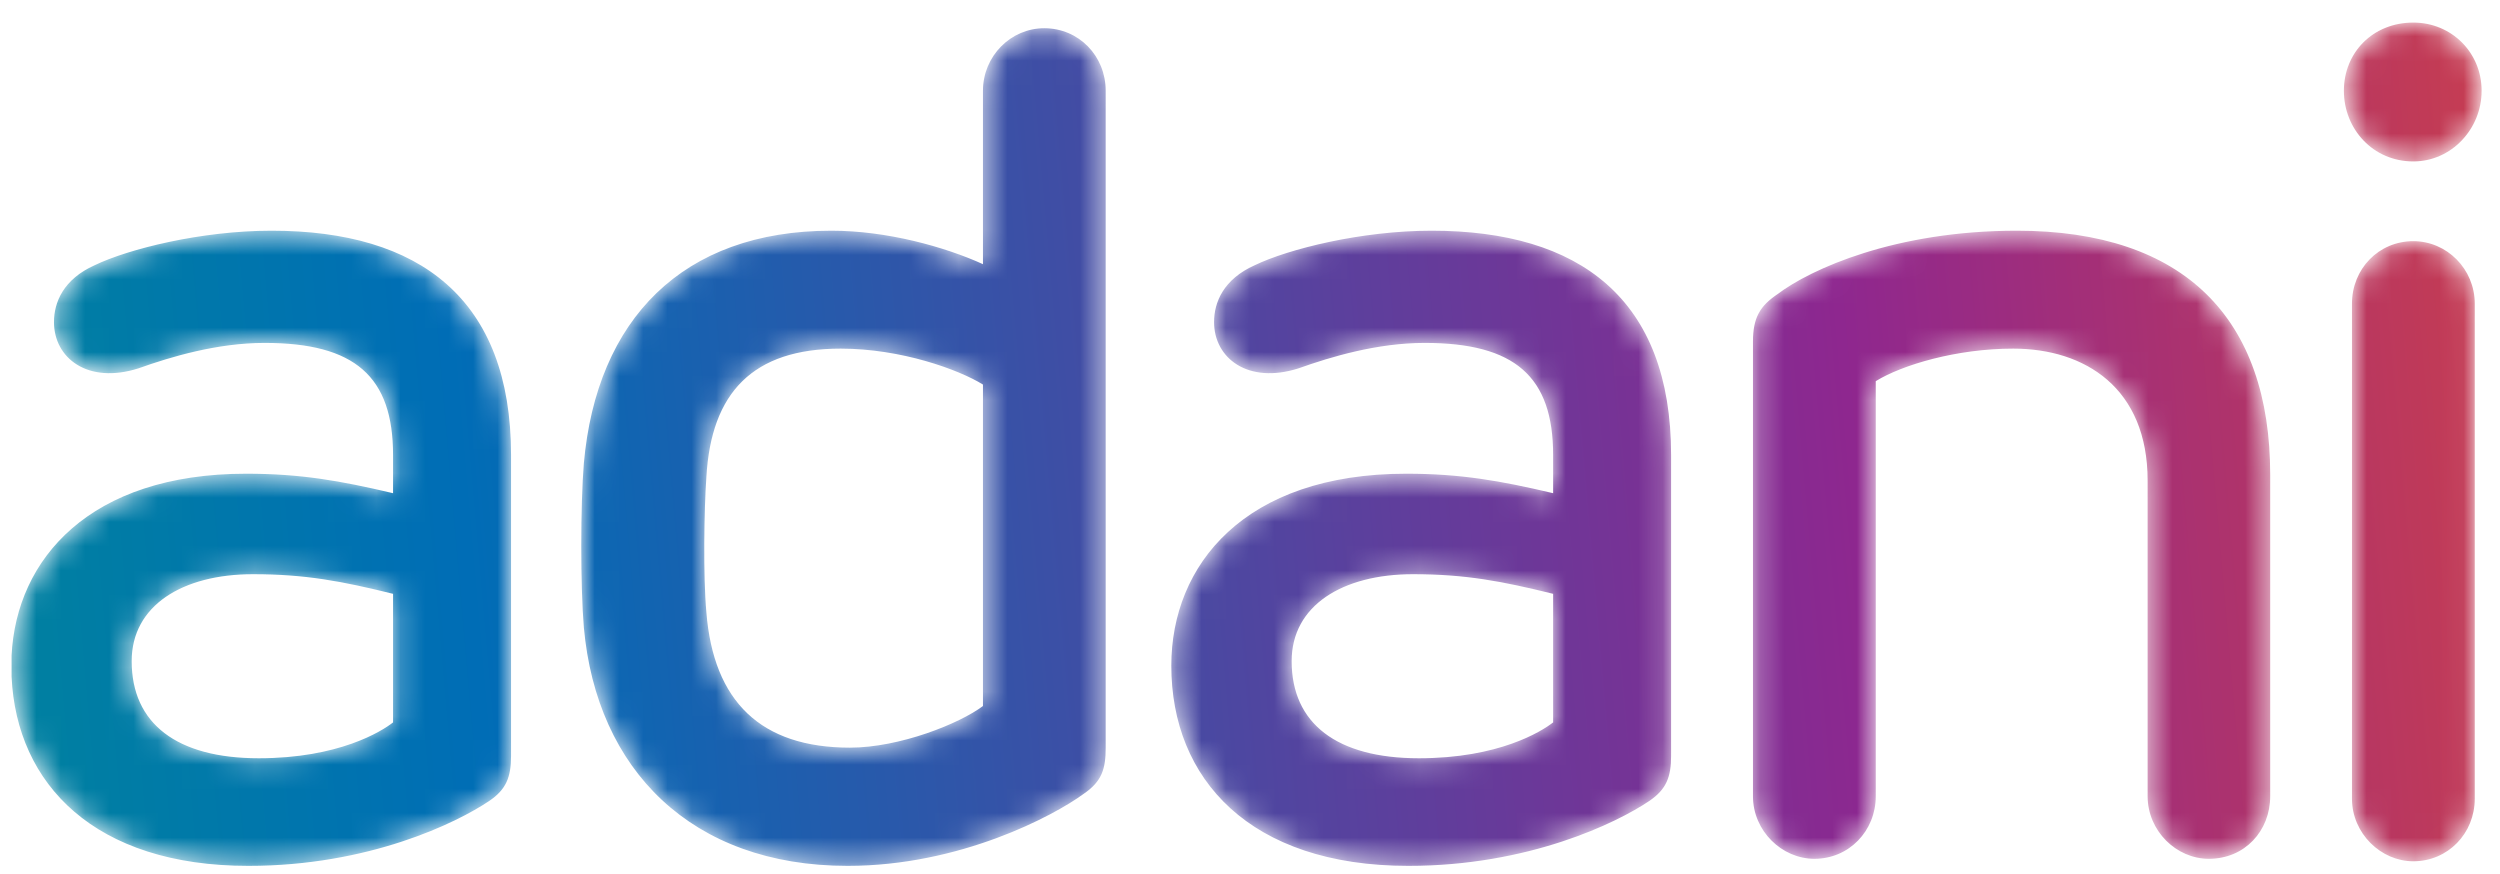 <?xml version="1.0" encoding="UTF-8"?> <svg xmlns="http://www.w3.org/2000/svg" width="103" height="36" viewBox="0 0 103 36" fill="none"><mask id="mask0_3549_1224" style="mask-type:luminance" maskUnits="userSpaceOnUse" x="0" y="0" width="103" height="36"><path d="M96.568 3.74C96.568 5.311 97.762 6.651 99.428 6.651C101.002 6.651 102.243 5.311 102.243 3.74C102.243 2.163 101.002 0.93 99.428 0.93C97.762 0.93 96.568 2.163 96.568 3.74ZM40.498 3.738V10.884C38.926 10.169 36.546 9.505 34.254 9.505C28.111 9.505 24.583 13.168 24.055 19.082C23.913 20.802 23.913 24.186 24.055 25.855C24.583 31.711 28.487 35.674 34.923 35.674C39.544 35.674 43.403 33.618 44.645 32.708C45.41 32.189 45.554 31.662 45.554 30.803V3.738C45.554 2.309 44.453 1.163 43.023 1.163C41.646 1.163 40.498 2.309 40.498 3.738ZM29.103 25.228C28.966 23.752 29.01 20.945 29.103 19.652C29.3 16.177 31.015 14.363 34.635 14.363C37.119 14.363 39.499 15.224 40.498 15.844V29.088C39.544 29.808 37.07 30.803 35.017 30.803C31.345 30.803 29.395 28.899 29.103 25.228ZM73.228 12.123C72.517 12.604 72.222 13.082 72.222 14.076V32.804C72.222 34.236 73.415 35.383 74.754 35.383C76.179 35.383 77.281 34.236 77.281 32.804V15.704C78.368 15.033 80.613 14.363 82.944 14.363C85.904 14.363 88.482 15.987 88.482 19.8V32.804C88.482 34.236 89.668 35.383 91.003 35.383C92.485 35.383 93.532 34.236 93.532 32.804V19.56C93.532 13.123 90.002 9.505 83.093 9.505C78.09 9.505 74.608 11.078 73.228 12.123ZM51.692 10.929C50.406 11.505 50.019 12.457 50.019 13.271C50.019 14.747 51.407 15.844 53.503 15.175C54.839 14.698 56.746 14.128 58.699 14.128C62.411 14.128 63.989 15.51 63.989 18.75V20.32C61.794 19.801 60.169 19.517 57.933 19.517C51.263 19.517 48.258 23.282 48.258 27.425C48.258 32.097 51.495 35.674 58.026 35.674C62.985 35.674 66.611 33.903 67.948 33.001C68.659 32.521 68.849 32.003 68.849 31.142V18.75C68.849 12.314 65.082 9.505 58.982 9.505C56.083 9.505 53.075 10.261 51.692 10.929ZM53.216 27.239C53.216 24.949 55.31 23.657 58.218 23.657C60.367 23.657 61.891 23.946 63.989 24.466V29.763C63.509 30.138 61.751 31.24 58.459 31.24C55.076 31.24 53.216 29.808 53.216 27.239ZM3.897 10.929C2.612 11.505 2.224 12.457 2.224 13.271C2.224 14.747 3.609 15.844 5.708 15.175C7.043 14.698 8.953 14.128 10.902 14.128C14.623 14.128 16.194 15.51 16.194 18.75V20.32C13.999 19.801 12.38 19.517 10.14 19.517C3.695 19.517 0.674 23.033 0.477 27.004V27.879C0.681 32.324 3.917 35.674 10.232 35.674C15.196 35.674 18.813 33.903 20.153 33.001C20.866 32.521 21.055 32.003 21.055 31.142V18.75C21.055 12.314 17.288 9.505 11.189 9.505C8.282 9.505 5.281 10.261 3.897 10.929ZM5.425 27.239C5.425 24.949 7.518 23.657 10.426 23.657C12.57 23.657 14.099 23.946 16.194 24.466V29.763C15.719 30.138 13.95 31.24 10.662 31.24C7.281 31.24 5.425 29.808 5.425 27.239ZM96.901 12.511V32.906C96.901 34.336 98.094 35.485 99.428 35.485C100.856 35.485 101.96 34.336 101.96 32.906V12.511C101.96 11.083 100.811 9.936 99.428 9.936C97.997 9.936 96.901 11.083 96.901 12.511Z" fill="white"></path></mask><g mask="url(#mask0_3549_1224)"><path d="M96.568 3.74C96.568 5.311 97.762 6.651 99.428 6.651C101.002 6.651 102.243 5.311 102.243 3.74C102.243 2.163 101.002 0.93 99.428 0.93C97.762 0.93 96.568 2.163 96.568 3.74ZM40.498 3.738V10.884C38.926 10.169 36.546 9.505 34.254 9.505C28.111 9.505 24.583 13.168 24.055 19.082C23.913 20.802 23.913 24.186 24.055 25.855C24.583 31.711 28.487 35.674 34.923 35.674C39.544 35.674 43.403 33.618 44.645 32.708C45.41 32.189 45.554 31.662 45.554 30.803V3.738C45.554 2.309 44.453 1.163 43.023 1.163C41.646 1.163 40.498 2.309 40.498 3.738ZM29.103 25.228C28.966 23.752 29.01 20.945 29.103 19.652C29.3 16.177 31.015 14.363 34.635 14.363C37.119 14.363 39.499 15.224 40.498 15.844V29.088C39.544 29.808 37.07 30.803 35.017 30.803C31.345 30.803 29.395 28.899 29.103 25.228ZM73.228 12.123C72.517 12.604 72.222 13.082 72.222 14.076V32.804C72.222 34.236 73.415 35.383 74.754 35.383C76.179 35.383 77.281 34.236 77.281 32.804V15.704C78.368 15.033 80.613 14.363 82.944 14.363C85.904 14.363 88.482 15.987 88.482 19.8V32.804C88.482 34.236 89.668 35.383 91.003 35.383C92.485 35.383 93.532 34.236 93.532 32.804V19.56C93.532 13.123 90.002 9.505 83.093 9.505C78.09 9.505 74.608 11.078 73.228 12.123ZM51.692 10.929C50.406 11.505 50.019 12.457 50.019 13.271C50.019 14.747 51.407 15.844 53.503 15.175C54.839 14.698 56.746 14.128 58.699 14.128C62.411 14.128 63.989 15.51 63.989 18.75V20.32C61.794 19.801 60.169 19.517 57.933 19.517C51.263 19.517 48.258 23.282 48.258 27.425C48.258 32.097 51.495 35.674 58.026 35.674C62.985 35.674 66.611 33.903 67.948 33.001C68.659 32.521 68.849 32.003 68.849 31.142V18.75C68.849 12.314 65.082 9.505 58.982 9.505C56.083 9.505 53.075 10.261 51.692 10.929ZM53.216 27.239C53.216 24.949 55.31 23.657 58.218 23.657C60.367 23.657 61.891 23.946 63.989 24.466V29.763C63.509 30.138 61.751 31.24 58.459 31.24C55.076 31.24 53.216 29.808 53.216 27.239ZM3.897 10.929C2.612 11.505 2.224 12.457 2.224 13.271C2.224 14.747 3.609 15.844 5.708 15.175C7.043 14.698 8.953 14.128 10.902 14.128C14.623 14.128 16.194 15.51 16.194 18.75V20.32C13.999 19.801 12.38 19.517 10.14 19.517C3.695 19.517 0.674 23.033 0.477 27.004V27.879C0.681 32.324 3.917 35.674 10.232 35.674C15.196 35.674 18.813 33.903 20.153 33.001C20.866 32.521 21.055 32.003 21.055 31.142V18.75C21.055 12.314 17.288 9.505 11.189 9.505C8.282 9.505 5.281 10.261 3.897 10.929ZM5.425 27.239C5.425 24.949 7.518 23.657 10.426 23.657C12.57 23.657 14.099 23.946 16.194 24.466V29.763C15.719 30.138 13.95 31.24 10.662 31.24C7.281 31.24 5.425 29.808 5.425 27.239ZM96.901 12.511V32.906C96.901 34.336 98.094 35.485 99.428 35.485C100.856 35.485 101.96 34.336 101.96 32.906V12.511C101.96 11.083 100.811 9.936 99.428 9.936C97.997 9.936 96.901 11.083 96.901 12.511Z" fill="url(#paint0_linear_3549_1224)"></path></g><defs><linearGradient id="paint0_linear_3549_1224" x1="-47.236" y1="26.927" x2="142.451" y2="10.332" gradientUnits="userSpaceOnUse"><stop stop-color="#00B16B"></stop><stop offset="0.35" stop-color="#006DB6"></stop><stop offset="0.65" stop-color="#8E278F"></stop><stop offset="0.9" stop-color="#F04C23"></stop><stop offset="1" stop-color="#F04C23"></stop></linearGradient></defs></svg> 